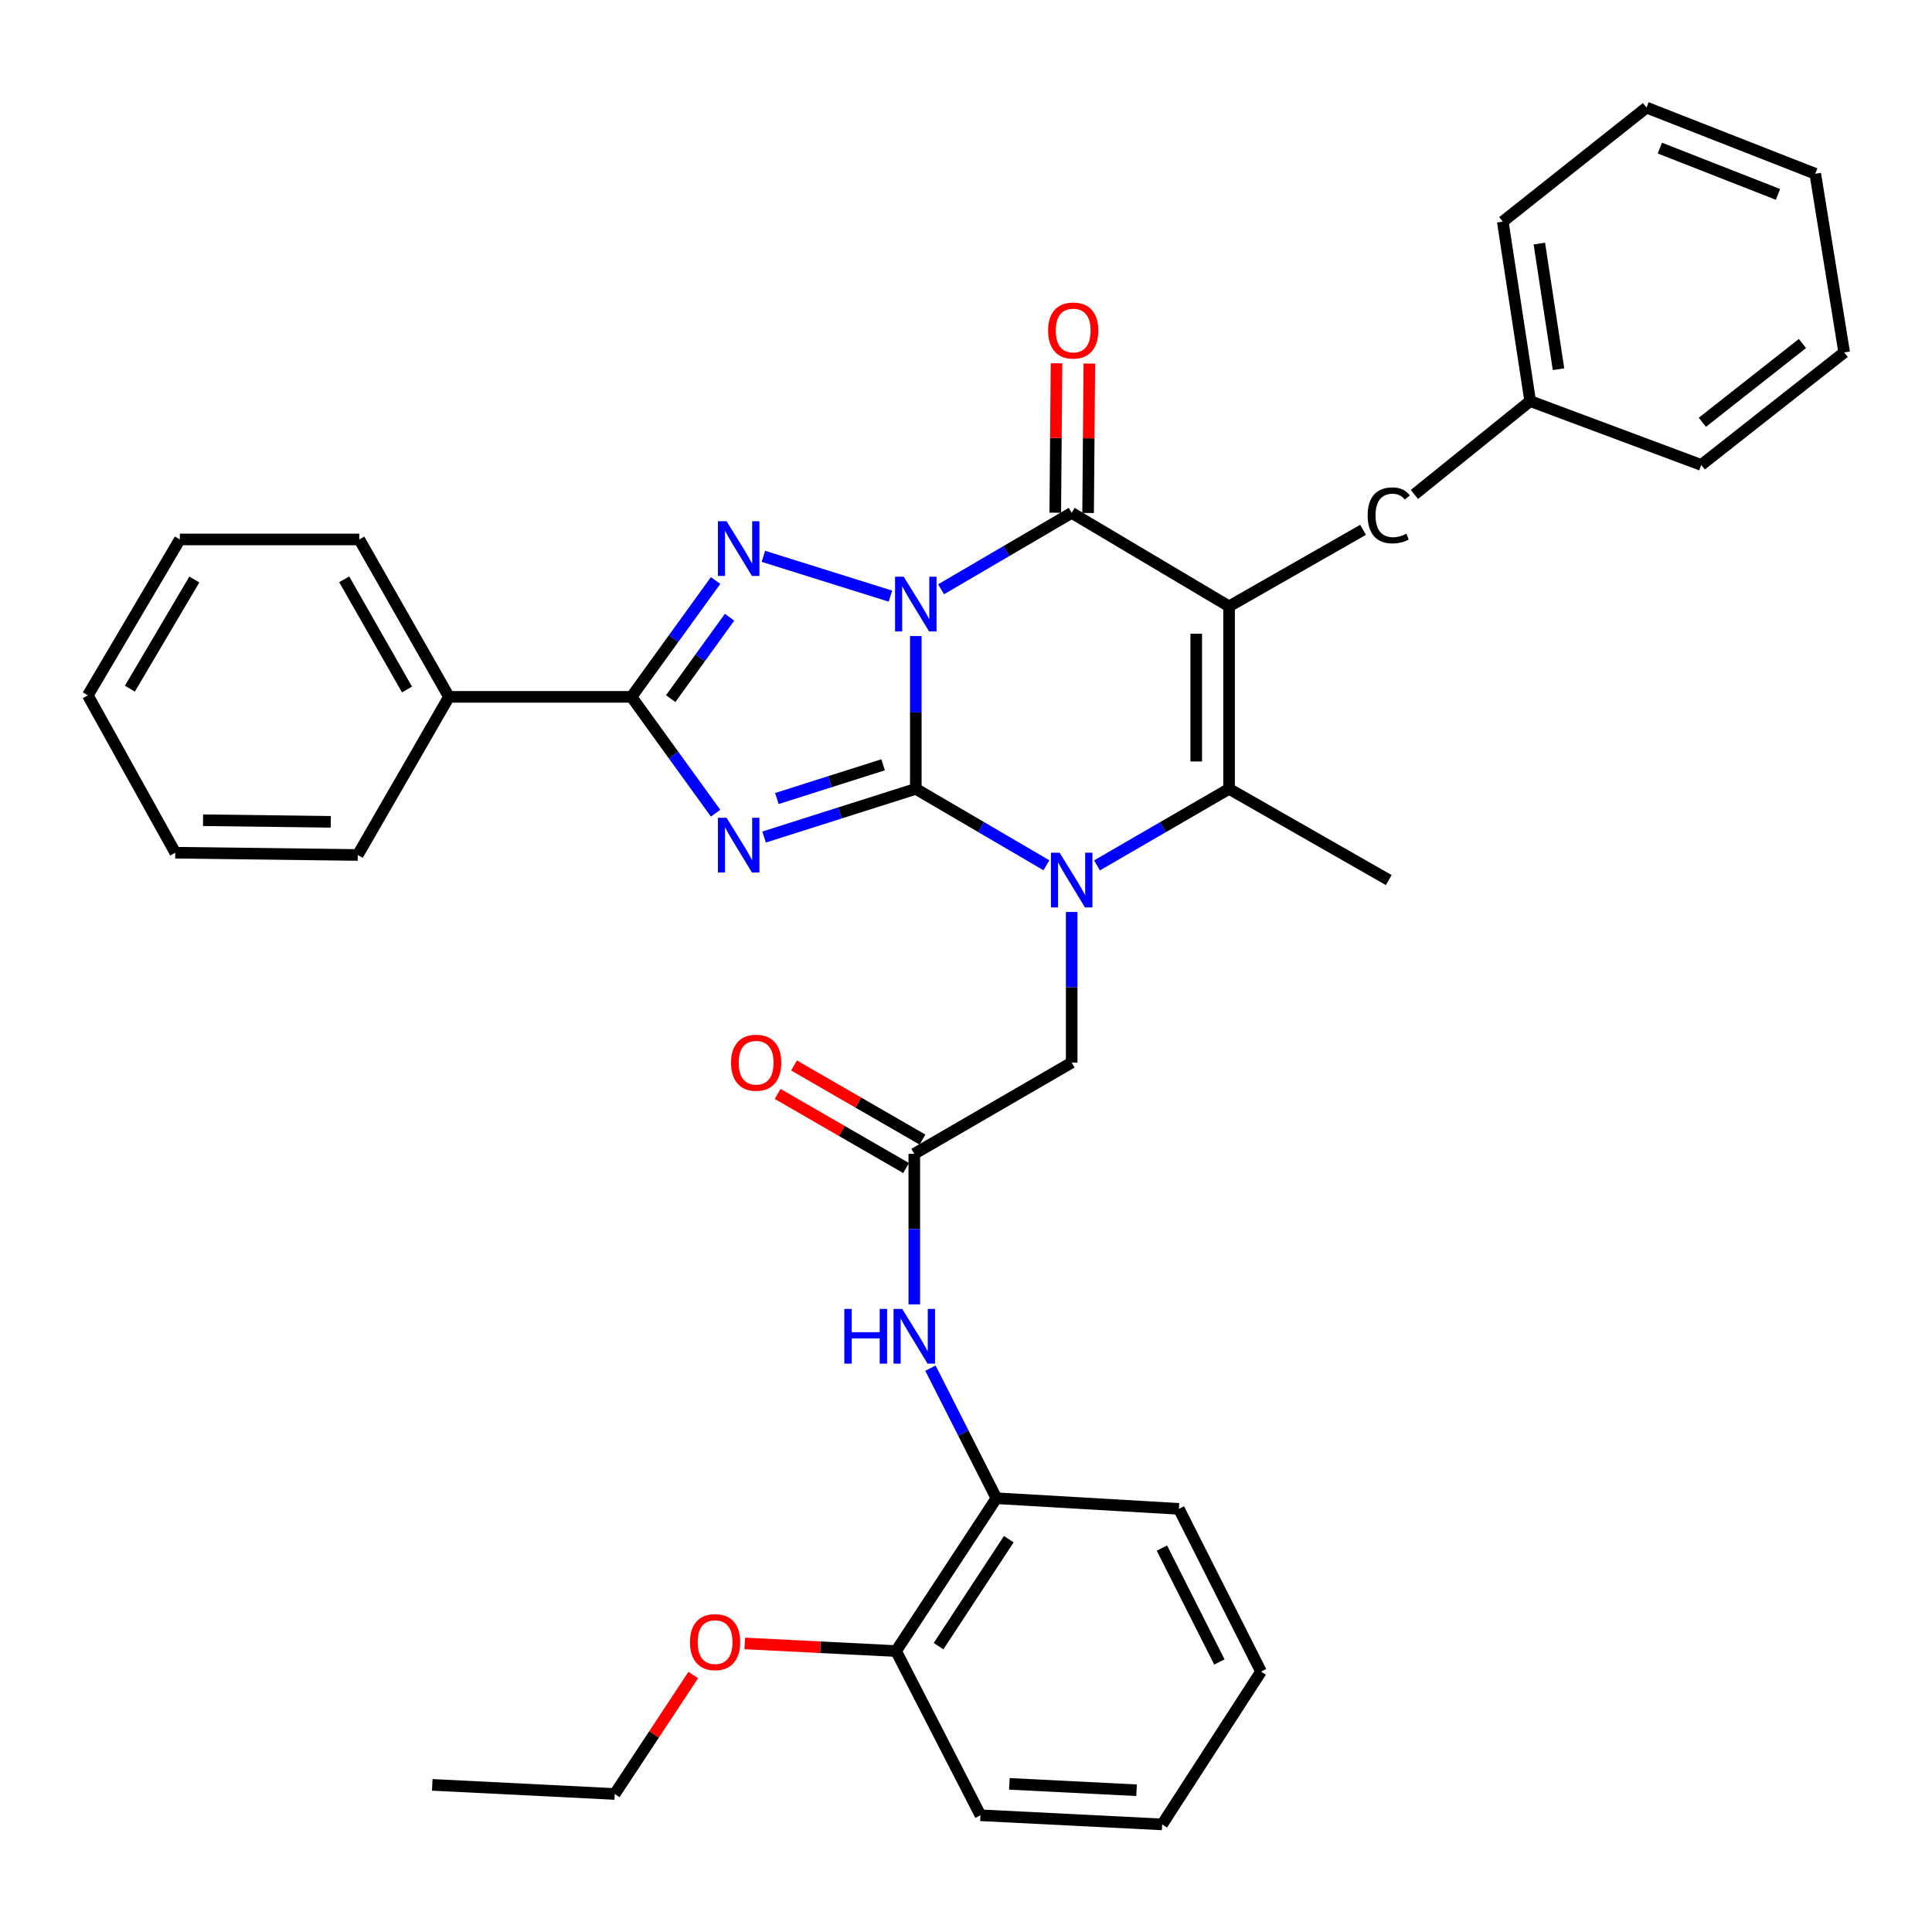<?xml version='1.0' encoding='iso-8859-1'?>
<svg version='1.1' baseProfile='full'
              xmlns='http://www.w3.org/2000/svg'
                      xmlns:rdkit='http://www.rdkit.org/xml'
                      xmlns:xlink='http://www.w3.org/1999/xlink'
                  xml:space='preserve'
width='1000px' height='1000px' viewBox='0 0 1000 1000'>
<!-- END OF HEADER -->
<rect style='opacity:1.0;fill:#FFFFFF;stroke:none' width='1000' height='1000' x='0' y='0'> </rect>
<path class='bond-0' d='M 474.018,329.219 L 474.018,368.763' style='fill:none;fill-rule:evenodd;stroke:#0000FF;stroke-width:6px;stroke-linecap:butt;stroke-linejoin:miter;stroke-opacity:1' />
<path class='bond-0' d='M 474.018,368.763 L 474.018,408.307' style='fill:none;fill-rule:evenodd;stroke:#000000;stroke-width:6px;stroke-linecap:butt;stroke-linejoin:miter;stroke-opacity:1' />
<path class='bond-4' d='M 487.095,305.016 L 520.899,285.234' style='fill:none;fill-rule:evenodd;stroke:#0000FF;stroke-width:6px;stroke-linecap:butt;stroke-linejoin:miter;stroke-opacity:1' />
<path class='bond-4' d='M 520.899,285.234 L 554.702,265.453' style='fill:none;fill-rule:evenodd;stroke:#000000;stroke-width:6px;stroke-linecap:butt;stroke-linejoin:miter;stroke-opacity:1' />
<path class='bond-5' d='M 460.876,308.551 L 395.132,287.957' style='fill:none;fill-rule:evenodd;stroke:#0000FF;stroke-width:6px;stroke-linecap:butt;stroke-linejoin:miter;stroke-opacity:1' />
<path class='bond-1' d='M 474.018,408.307 L 434.749,420.782' style='fill:none;fill-rule:evenodd;stroke:#000000;stroke-width:6px;stroke-linecap:butt;stroke-linejoin:miter;stroke-opacity:1' />
<path class='bond-1' d='M 434.749,420.782 L 395.48,433.257' style='fill:none;fill-rule:evenodd;stroke:#0000FF;stroke-width:6px;stroke-linecap:butt;stroke-linejoin:miter;stroke-opacity:1' />
<path class='bond-1' d='M 457.092,395.853 L 429.603,404.586' style='fill:none;fill-rule:evenodd;stroke:#000000;stroke-width:6px;stroke-linecap:butt;stroke-linejoin:miter;stroke-opacity:1' />
<path class='bond-1' d='M 429.603,404.586 L 402.115,413.318' style='fill:none;fill-rule:evenodd;stroke:#0000FF;stroke-width:6px;stroke-linecap:butt;stroke-linejoin:miter;stroke-opacity:1' />
<path class='bond-3' d='M 474.018,408.307 L 507.821,428.089' style='fill:none;fill-rule:evenodd;stroke:#000000;stroke-width:6px;stroke-linecap:butt;stroke-linejoin:miter;stroke-opacity:1' />
<path class='bond-3' d='M 507.821,428.089 L 541.625,447.87' style='fill:none;fill-rule:evenodd;stroke:#0000FF;stroke-width:6px;stroke-linecap:butt;stroke-linejoin:miter;stroke-opacity:1' />
<path class='bond-36' d='M 370.386,420.906 L 348.617,390.796' style='fill:none;fill-rule:evenodd;stroke:#0000FF;stroke-width:6px;stroke-linecap:butt;stroke-linejoin:miter;stroke-opacity:1' />
<path class='bond-36' d='M 348.617,390.796 L 326.849,360.686' style='fill:none;fill-rule:evenodd;stroke:#000000;stroke-width:6px;stroke-linecap:butt;stroke-linejoin:miter;stroke-opacity:1' />
<path class='bond-2' d='M 636.161,313.848 L 554.702,265.453' style='fill:none;fill-rule:evenodd;stroke:#000000;stroke-width:6px;stroke-linecap:butt;stroke-linejoin:miter;stroke-opacity:1' />
<path class='bond-6' d='M 636.161,313.848 L 636.161,408.307' style='fill:none;fill-rule:evenodd;stroke:#000000;stroke-width:6px;stroke-linecap:butt;stroke-linejoin:miter;stroke-opacity:1' />
<path class='bond-6' d='M 619.167,328.017 L 619.167,394.138' style='fill:none;fill-rule:evenodd;stroke:#000000;stroke-width:6px;stroke-linecap:butt;stroke-linejoin:miter;stroke-opacity:1' />
<path class='bond-11' d='M 636.161,313.848 L 705.518,274.23' style='fill:none;fill-rule:evenodd;stroke:#000000;stroke-width:6px;stroke-linecap:butt;stroke-linejoin:miter;stroke-opacity:1' />
<path class='bond-9' d='M 554.702,472.044 L 554.702,511.013' style='fill:none;fill-rule:evenodd;stroke:#0000FF;stroke-width:6px;stroke-linecap:butt;stroke-linejoin:miter;stroke-opacity:1' />
<path class='bond-9' d='M 554.702,511.013 L 554.702,549.982' style='fill:none;fill-rule:evenodd;stroke:#000000;stroke-width:6px;stroke-linecap:butt;stroke-linejoin:miter;stroke-opacity:1' />
<path class='bond-37' d='M 567.796,447.933 L 601.978,428.12' style='fill:none;fill-rule:evenodd;stroke:#0000FF;stroke-width:6px;stroke-linecap:butt;stroke-linejoin:miter;stroke-opacity:1' />
<path class='bond-37' d='M 601.978,428.12 L 636.161,408.307' style='fill:none;fill-rule:evenodd;stroke:#000000;stroke-width:6px;stroke-linecap:butt;stroke-linejoin:miter;stroke-opacity:1' />
<path class='bond-13' d='M 563.199,265.523 L 563.52,226.855' style='fill:none;fill-rule:evenodd;stroke:#000000;stroke-width:6px;stroke-linecap:butt;stroke-linejoin:miter;stroke-opacity:1' />
<path class='bond-13' d='M 563.52,226.855 L 563.841,188.186' style='fill:none;fill-rule:evenodd;stroke:#FF0000;stroke-width:6px;stroke-linecap:butt;stroke-linejoin:miter;stroke-opacity:1' />
<path class='bond-13' d='M 546.205,265.382 L 546.526,226.714' style='fill:none;fill-rule:evenodd;stroke:#000000;stroke-width:6px;stroke-linecap:butt;stroke-linejoin:miter;stroke-opacity:1' />
<path class='bond-13' d='M 546.526,226.714 L 546.847,188.045' style='fill:none;fill-rule:evenodd;stroke:#FF0000;stroke-width:6px;stroke-linecap:butt;stroke-linejoin:miter;stroke-opacity:1' />
<path class='bond-7' d='M 370.384,300.476 L 348.617,330.581' style='fill:none;fill-rule:evenodd;stroke:#0000FF;stroke-width:6px;stroke-linecap:butt;stroke-linejoin:miter;stroke-opacity:1' />
<path class='bond-7' d='M 348.617,330.581 L 326.849,360.686' style='fill:none;fill-rule:evenodd;stroke:#000000;stroke-width:6px;stroke-linecap:butt;stroke-linejoin:miter;stroke-opacity:1' />
<path class='bond-7' d='M 377.625,319.465 L 362.388,340.538' style='fill:none;fill-rule:evenodd;stroke:#0000FF;stroke-width:6px;stroke-linecap:butt;stroke-linejoin:miter;stroke-opacity:1' />
<path class='bond-7' d='M 362.388,340.538 L 347.15,361.612' style='fill:none;fill-rule:evenodd;stroke:#000000;stroke-width:6px;stroke-linecap:butt;stroke-linejoin:miter;stroke-opacity:1' />
<path class='bond-17' d='M 636.161,408.307 L 718.818,455.523' style='fill:none;fill-rule:evenodd;stroke:#000000;stroke-width:6px;stroke-linecap:butt;stroke-linejoin:miter;stroke-opacity:1' />
<path class='bond-14' d='M 326.849,360.686 L 232.39,360.686' style='fill:none;fill-rule:evenodd;stroke:#000000;stroke-width:6px;stroke-linecap:butt;stroke-linejoin:miter;stroke-opacity:1' />
<path class='bond-8' d='M 473.234,597.216 L 554.702,549.982' style='fill:none;fill-rule:evenodd;stroke:#000000;stroke-width:6px;stroke-linecap:butt;stroke-linejoin:miter;stroke-opacity:1' />
<path class='bond-10' d='M 473.234,597.216 L 473.234,636.175' style='fill:none;fill-rule:evenodd;stroke:#000000;stroke-width:6px;stroke-linecap:butt;stroke-linejoin:miter;stroke-opacity:1' />
<path class='bond-10' d='M 473.234,636.175 L 473.234,675.135' style='fill:none;fill-rule:evenodd;stroke:#0000FF;stroke-width:6px;stroke-linecap:butt;stroke-linejoin:miter;stroke-opacity:1' />
<path class='bond-15' d='M 477.481,589.856 L 444.235,570.672' style='fill:none;fill-rule:evenodd;stroke:#000000;stroke-width:6px;stroke-linecap:butt;stroke-linejoin:miter;stroke-opacity:1' />
<path class='bond-15' d='M 444.235,570.672 L 410.989,551.487' style='fill:none;fill-rule:evenodd;stroke:#FF0000;stroke-width:6px;stroke-linecap:butt;stroke-linejoin:miter;stroke-opacity:1' />
<path class='bond-15' d='M 468.987,604.575 L 435.741,585.391' style='fill:none;fill-rule:evenodd;stroke:#000000;stroke-width:6px;stroke-linecap:butt;stroke-linejoin:miter;stroke-opacity:1' />
<path class='bond-15' d='M 435.741,585.391 L 402.495,566.206' style='fill:none;fill-rule:evenodd;stroke:#FF0000;stroke-width:6px;stroke-linecap:butt;stroke-linejoin:miter;stroke-opacity:1' />
<path class='bond-12' d='M 481.605,708.166 L 498.672,741.825' style='fill:none;fill-rule:evenodd;stroke:#0000FF;stroke-width:6px;stroke-linecap:butt;stroke-linejoin:miter;stroke-opacity:1' />
<path class='bond-12' d='M 498.672,741.825 L 515.738,775.484' style='fill:none;fill-rule:evenodd;stroke:#000000;stroke-width:6px;stroke-linecap:butt;stroke-linejoin:miter;stroke-opacity:1' />
<path class='bond-18' d='M 732.089,255.93 L 792.016,207.597' style='fill:none;fill-rule:evenodd;stroke:#000000;stroke-width:6px;stroke-linecap:butt;stroke-linejoin:miter;stroke-opacity:1' />
<path class='bond-16' d='M 515.738,775.484 L 463.793,854.582' style='fill:none;fill-rule:evenodd;stroke:#000000;stroke-width:6px;stroke-linecap:butt;stroke-linejoin:miter;stroke-opacity:1' />
<path class='bond-16' d='M 522.151,796.677 L 485.79,852.046' style='fill:none;fill-rule:evenodd;stroke:#000000;stroke-width:6px;stroke-linecap:butt;stroke-linejoin:miter;stroke-opacity:1' />
<path class='bond-20' d='M 515.738,775.484 L 610.197,780.988' style='fill:none;fill-rule:evenodd;stroke:#000000;stroke-width:6px;stroke-linecap:butt;stroke-linejoin:miter;stroke-opacity:1' />
<path class='bond-21' d='M 232.39,360.686 L 185.958,279.218' style='fill:none;fill-rule:evenodd;stroke:#000000;stroke-width:6px;stroke-linecap:butt;stroke-linejoin:miter;stroke-opacity:1' />
<path class='bond-21' d='M 210.661,356.881 L 178.158,299.853' style='fill:none;fill-rule:evenodd;stroke:#000000;stroke-width:6px;stroke-linecap:butt;stroke-linejoin:miter;stroke-opacity:1' />
<path class='bond-22' d='M 232.39,360.686 L 185.175,442.541' style='fill:none;fill-rule:evenodd;stroke:#000000;stroke-width:6px;stroke-linecap:butt;stroke-linejoin:miter;stroke-opacity:1' />
<path class='bond-19' d='M 463.793,854.582 L 424.632,852.613' style='fill:none;fill-rule:evenodd;stroke:#000000;stroke-width:6px;stroke-linecap:butt;stroke-linejoin:miter;stroke-opacity:1' />
<path class='bond-19' d='M 424.632,852.613 L 385.472,850.643' style='fill:none;fill-rule:evenodd;stroke:#FF0000;stroke-width:6px;stroke-linecap:butt;stroke-linejoin:miter;stroke-opacity:1' />
<path class='bond-23' d='M 463.793,854.582 L 507.487,939.581' style='fill:none;fill-rule:evenodd;stroke:#000000;stroke-width:6px;stroke-linecap:butt;stroke-linejoin:miter;stroke-opacity:1' />
<path class='bond-25' d='M 792.016,207.597 L 777.835,114.715' style='fill:none;fill-rule:evenodd;stroke:#000000;stroke-width:6px;stroke-linecap:butt;stroke-linejoin:miter;stroke-opacity:1' />
<path class='bond-25' d='M 806.688,191.1 L 796.762,126.083' style='fill:none;fill-rule:evenodd;stroke:#000000;stroke-width:6px;stroke-linecap:butt;stroke-linejoin:miter;stroke-opacity:1' />
<path class='bond-26' d='M 792.016,207.597 L 880.564,240.66' style='fill:none;fill-rule:evenodd;stroke:#000000;stroke-width:6px;stroke-linecap:butt;stroke-linejoin:miter;stroke-opacity:1' />
<path class='bond-24' d='M 358.828,866.988 L 338.505,897.776' style='fill:none;fill-rule:evenodd;stroke:#FF0000;stroke-width:6px;stroke-linecap:butt;stroke-linejoin:miter;stroke-opacity:1' />
<path class='bond-24' d='M 338.505,897.776 L 318.182,928.563' style='fill:none;fill-rule:evenodd;stroke:#000000;stroke-width:6px;stroke-linecap:butt;stroke-linejoin:miter;stroke-opacity:1' />
<path class='bond-28' d='M 610.197,780.988 L 652.702,865.213' style='fill:none;fill-rule:evenodd;stroke:#000000;stroke-width:6px;stroke-linecap:butt;stroke-linejoin:miter;stroke-opacity:1' />
<path class='bond-28' d='M 601.401,801.278 L 631.154,860.236' style='fill:none;fill-rule:evenodd;stroke:#000000;stroke-width:6px;stroke-linecap:butt;stroke-linejoin:miter;stroke-opacity:1' />
<path class='bond-31' d='M 185.958,279.218 L 93.085,279.218' style='fill:none;fill-rule:evenodd;stroke:#000000;stroke-width:6px;stroke-linecap:butt;stroke-linejoin:miter;stroke-opacity:1' />
<path class='bond-29' d='M 185.175,442.541 L 90.716,441.361' style='fill:none;fill-rule:evenodd;stroke:#000000;stroke-width:6px;stroke-linecap:butt;stroke-linejoin:miter;stroke-opacity:1' />
<path class='bond-29' d='M 171.218,425.371 L 105.097,424.545' style='fill:none;fill-rule:evenodd;stroke:#000000;stroke-width:6px;stroke-linecap:butt;stroke-linejoin:miter;stroke-opacity:1' />
<path class='bond-40' d='M 507.487,939.581 L 601.53,944.311' style='fill:none;fill-rule:evenodd;stroke:#000000;stroke-width:6px;stroke-linecap:butt;stroke-linejoin:miter;stroke-opacity:1' />
<path class='bond-40' d='M 522.447,923.318 L 588.278,926.629' style='fill:none;fill-rule:evenodd;stroke:#000000;stroke-width:6px;stroke-linecap:butt;stroke-linejoin:miter;stroke-opacity:1' />
<path class='bond-27' d='M 318.182,928.563 L 223.742,923.843' style='fill:none;fill-rule:evenodd;stroke:#000000;stroke-width:6px;stroke-linecap:butt;stroke-linejoin:miter;stroke-opacity:1' />
<path class='bond-33' d='M 777.835,114.715 L 852.231,55.689' style='fill:none;fill-rule:evenodd;stroke:#000000;stroke-width:6px;stroke-linecap:butt;stroke-linejoin:miter;stroke-opacity:1' />
<path class='bond-32' d='M 880.564,240.66 L 954.545,182.418' style='fill:none;fill-rule:evenodd;stroke:#000000;stroke-width:6px;stroke-linecap:butt;stroke-linejoin:miter;stroke-opacity:1' />
<path class='bond-32' d='M 881.149,218.571 L 932.936,177.801' style='fill:none;fill-rule:evenodd;stroke:#000000;stroke-width:6px;stroke-linecap:butt;stroke-linejoin:miter;stroke-opacity:1' />
<path class='bond-30' d='M 652.702,865.213 L 601.53,944.311' style='fill:none;fill-rule:evenodd;stroke:#000000;stroke-width:6px;stroke-linecap:butt;stroke-linejoin:miter;stroke-opacity:1' />
<path class='bond-35' d='M 90.716,441.361 L 45.455,359.902' style='fill:none;fill-rule:evenodd;stroke:#000000;stroke-width:6px;stroke-linecap:butt;stroke-linejoin:miter;stroke-opacity:1' />
<path class='bond-38' d='M 93.085,279.218 L 45.455,359.902' style='fill:none;fill-rule:evenodd;stroke:#000000;stroke-width:6px;stroke-linecap:butt;stroke-linejoin:miter;stroke-opacity:1' />
<path class='bond-38' d='M 100.575,299.96 L 67.234,356.439' style='fill:none;fill-rule:evenodd;stroke:#000000;stroke-width:6px;stroke-linecap:butt;stroke-linejoin:miter;stroke-opacity:1' />
<path class='bond-34' d='M 954.545,182.418 L 939.581,89.932' style='fill:none;fill-rule:evenodd;stroke:#000000;stroke-width:6px;stroke-linecap:butt;stroke-linejoin:miter;stroke-opacity:1' />
<path class='bond-39' d='M 852.231,55.689 L 939.581,89.932' style='fill:none;fill-rule:evenodd;stroke:#000000;stroke-width:6px;stroke-linecap:butt;stroke-linejoin:miter;stroke-opacity:1' />
<path class='bond-39' d='M 859.131,76.647 L 920.276,100.617' style='fill:none;fill-rule:evenodd;stroke:#000000;stroke-width:6px;stroke-linecap:butt;stroke-linejoin:miter;stroke-opacity:1' />
<path  class='atom-0' d='M 467.758 298.508
L 477.038 313.508
Q 477.958 314.988, 479.438 317.668
Q 480.918 320.348, 480.998 320.508
L 480.998 298.508
L 484.758 298.508
L 484.758 326.828
L 480.878 326.828
L 470.918 310.428
Q 469.758 308.508, 468.518 306.308
Q 467.318 304.108, 466.958 303.428
L 466.958 326.828
L 463.278 326.828
L 463.278 298.508
L 467.758 298.508
' fill='#0000FF'/>
<path  class='atom-2' d='M 376.075 423.273
L 385.355 438.273
Q 386.275 439.753, 387.755 442.433
Q 389.235 445.113, 389.315 445.273
L 389.315 423.273
L 393.075 423.273
L 393.075 451.593
L 389.195 451.593
L 379.235 435.193
Q 378.075 433.273, 376.835 431.073
Q 375.635 428.873, 375.275 428.193
L 375.275 451.593
L 371.595 451.593
L 371.595 423.273
L 376.075 423.273
' fill='#0000FF'/>
<path  class='atom-4' d='M 548.442 441.363
L 557.722 456.363
Q 558.642 457.843, 560.122 460.523
Q 561.602 463.203, 561.682 463.363
L 561.682 441.363
L 565.442 441.363
L 565.442 469.683
L 561.562 469.683
L 551.602 453.283
Q 550.442 451.363, 549.202 449.163
Q 548.002 446.963, 547.642 446.283
L 547.642 469.683
L 543.962 469.683
L 543.962 441.363
L 548.442 441.363
' fill='#0000FF'/>
<path  class='atom-6' d='M 376.075 269.788
L 385.355 284.788
Q 386.275 286.268, 387.755 288.948
Q 389.235 291.628, 389.315 291.788
L 389.315 269.788
L 393.075 269.788
L 393.075 298.108
L 389.195 298.108
L 379.235 281.708
Q 378.075 279.788, 376.835 277.588
Q 375.635 275.388, 375.275 274.708
L 375.275 298.108
L 371.595 298.108
L 371.595 269.788
L 376.075 269.788
' fill='#0000FF'/>
<path  class='atom-11' d='M 437.014 677.496
L 440.854 677.496
L 440.854 689.536
L 455.334 689.536
L 455.334 677.496
L 459.174 677.496
L 459.174 705.816
L 455.334 705.816
L 455.334 692.736
L 440.854 692.736
L 440.854 705.816
L 437.014 705.816
L 437.014 677.496
' fill='#0000FF'/>
<path  class='atom-11' d='M 466.974 677.496
L 476.254 692.496
Q 477.174 693.976, 478.654 696.656
Q 480.134 699.336, 480.214 699.496
L 480.214 677.496
L 483.974 677.496
L 483.974 705.816
L 480.094 705.816
L 470.134 689.416
Q 468.974 687.496, 467.734 685.296
Q 466.534 683.096, 466.174 682.416
L 466.174 705.816
L 462.494 705.816
L 462.494 677.496
L 466.974 677.496
' fill='#0000FF'/>
<path  class='atom-12' d='M 707.898 266.753
Q 707.898 259.713, 711.178 256.033
Q 714.498 252.313, 720.778 252.313
Q 726.618 252.313, 729.738 256.433
L 727.098 258.593
Q 724.818 255.593, 720.778 255.593
Q 716.498 255.593, 714.218 258.473
Q 711.978 261.313, 711.978 266.753
Q 711.978 272.353, 714.298 275.233
Q 716.658 278.113, 721.218 278.113
Q 724.338 278.113, 727.978 276.233
L 729.098 279.233
Q 727.618 280.193, 725.378 280.753
Q 723.138 281.313, 720.658 281.313
Q 714.498 281.313, 711.178 277.553
Q 707.898 273.793, 707.898 266.753
' fill='#000000'/>
<path  class='atom-14' d='M 542.486 171.074
Q 542.486 164.274, 545.846 160.474
Q 549.206 156.674, 555.486 156.674
Q 561.766 156.674, 565.126 160.474
Q 568.486 164.274, 568.486 171.074
Q 568.486 177.954, 565.086 181.874
Q 561.686 185.754, 555.486 185.754
Q 549.246 185.754, 545.846 181.874
Q 542.486 177.994, 542.486 171.074
M 555.486 182.554
Q 559.806 182.554, 562.126 179.674
Q 564.486 176.754, 564.486 171.074
Q 564.486 165.514, 562.126 162.714
Q 559.806 159.874, 555.486 159.874
Q 551.166 159.874, 548.806 162.674
Q 546.486 165.474, 546.486 171.074
Q 546.486 176.794, 548.806 179.674
Q 551.166 182.554, 555.486 182.554
' fill='#FF0000'/>
<path  class='atom-16' d='M 378.379 550.062
Q 378.379 543.262, 381.739 539.462
Q 385.099 535.662, 391.379 535.662
Q 397.659 535.662, 401.019 539.462
Q 404.379 543.262, 404.379 550.062
Q 404.379 556.942, 400.979 560.862
Q 397.579 564.742, 391.379 564.742
Q 385.139 564.742, 381.739 560.862
Q 378.379 556.982, 378.379 550.062
M 391.379 561.542
Q 395.699 561.542, 398.019 558.662
Q 400.379 555.742, 400.379 550.062
Q 400.379 544.502, 398.019 541.702
Q 395.699 538.862, 391.379 538.862
Q 387.059 538.862, 384.699 541.662
Q 382.379 544.462, 382.379 550.062
Q 382.379 555.782, 384.699 558.662
Q 387.059 561.542, 391.379 561.542
' fill='#FF0000'/>
<path  class='atom-20' d='M 357.127 849.951
Q 357.127 843.151, 360.487 839.351
Q 363.847 835.551, 370.127 835.551
Q 376.407 835.551, 379.767 839.351
Q 383.127 843.151, 383.127 849.951
Q 383.127 856.831, 379.727 860.751
Q 376.327 864.631, 370.127 864.631
Q 363.887 864.631, 360.487 860.751
Q 357.127 856.871, 357.127 849.951
M 370.127 861.431
Q 374.447 861.431, 376.767 858.551
Q 379.127 855.631, 379.127 849.951
Q 379.127 844.391, 376.767 841.591
Q 374.447 838.751, 370.127 838.751
Q 365.807 838.751, 363.447 841.551
Q 361.127 844.351, 361.127 849.951
Q 361.127 855.671, 363.447 858.551
Q 365.807 861.431, 370.127 861.431
' fill='#FF0000'/>
</svg>
